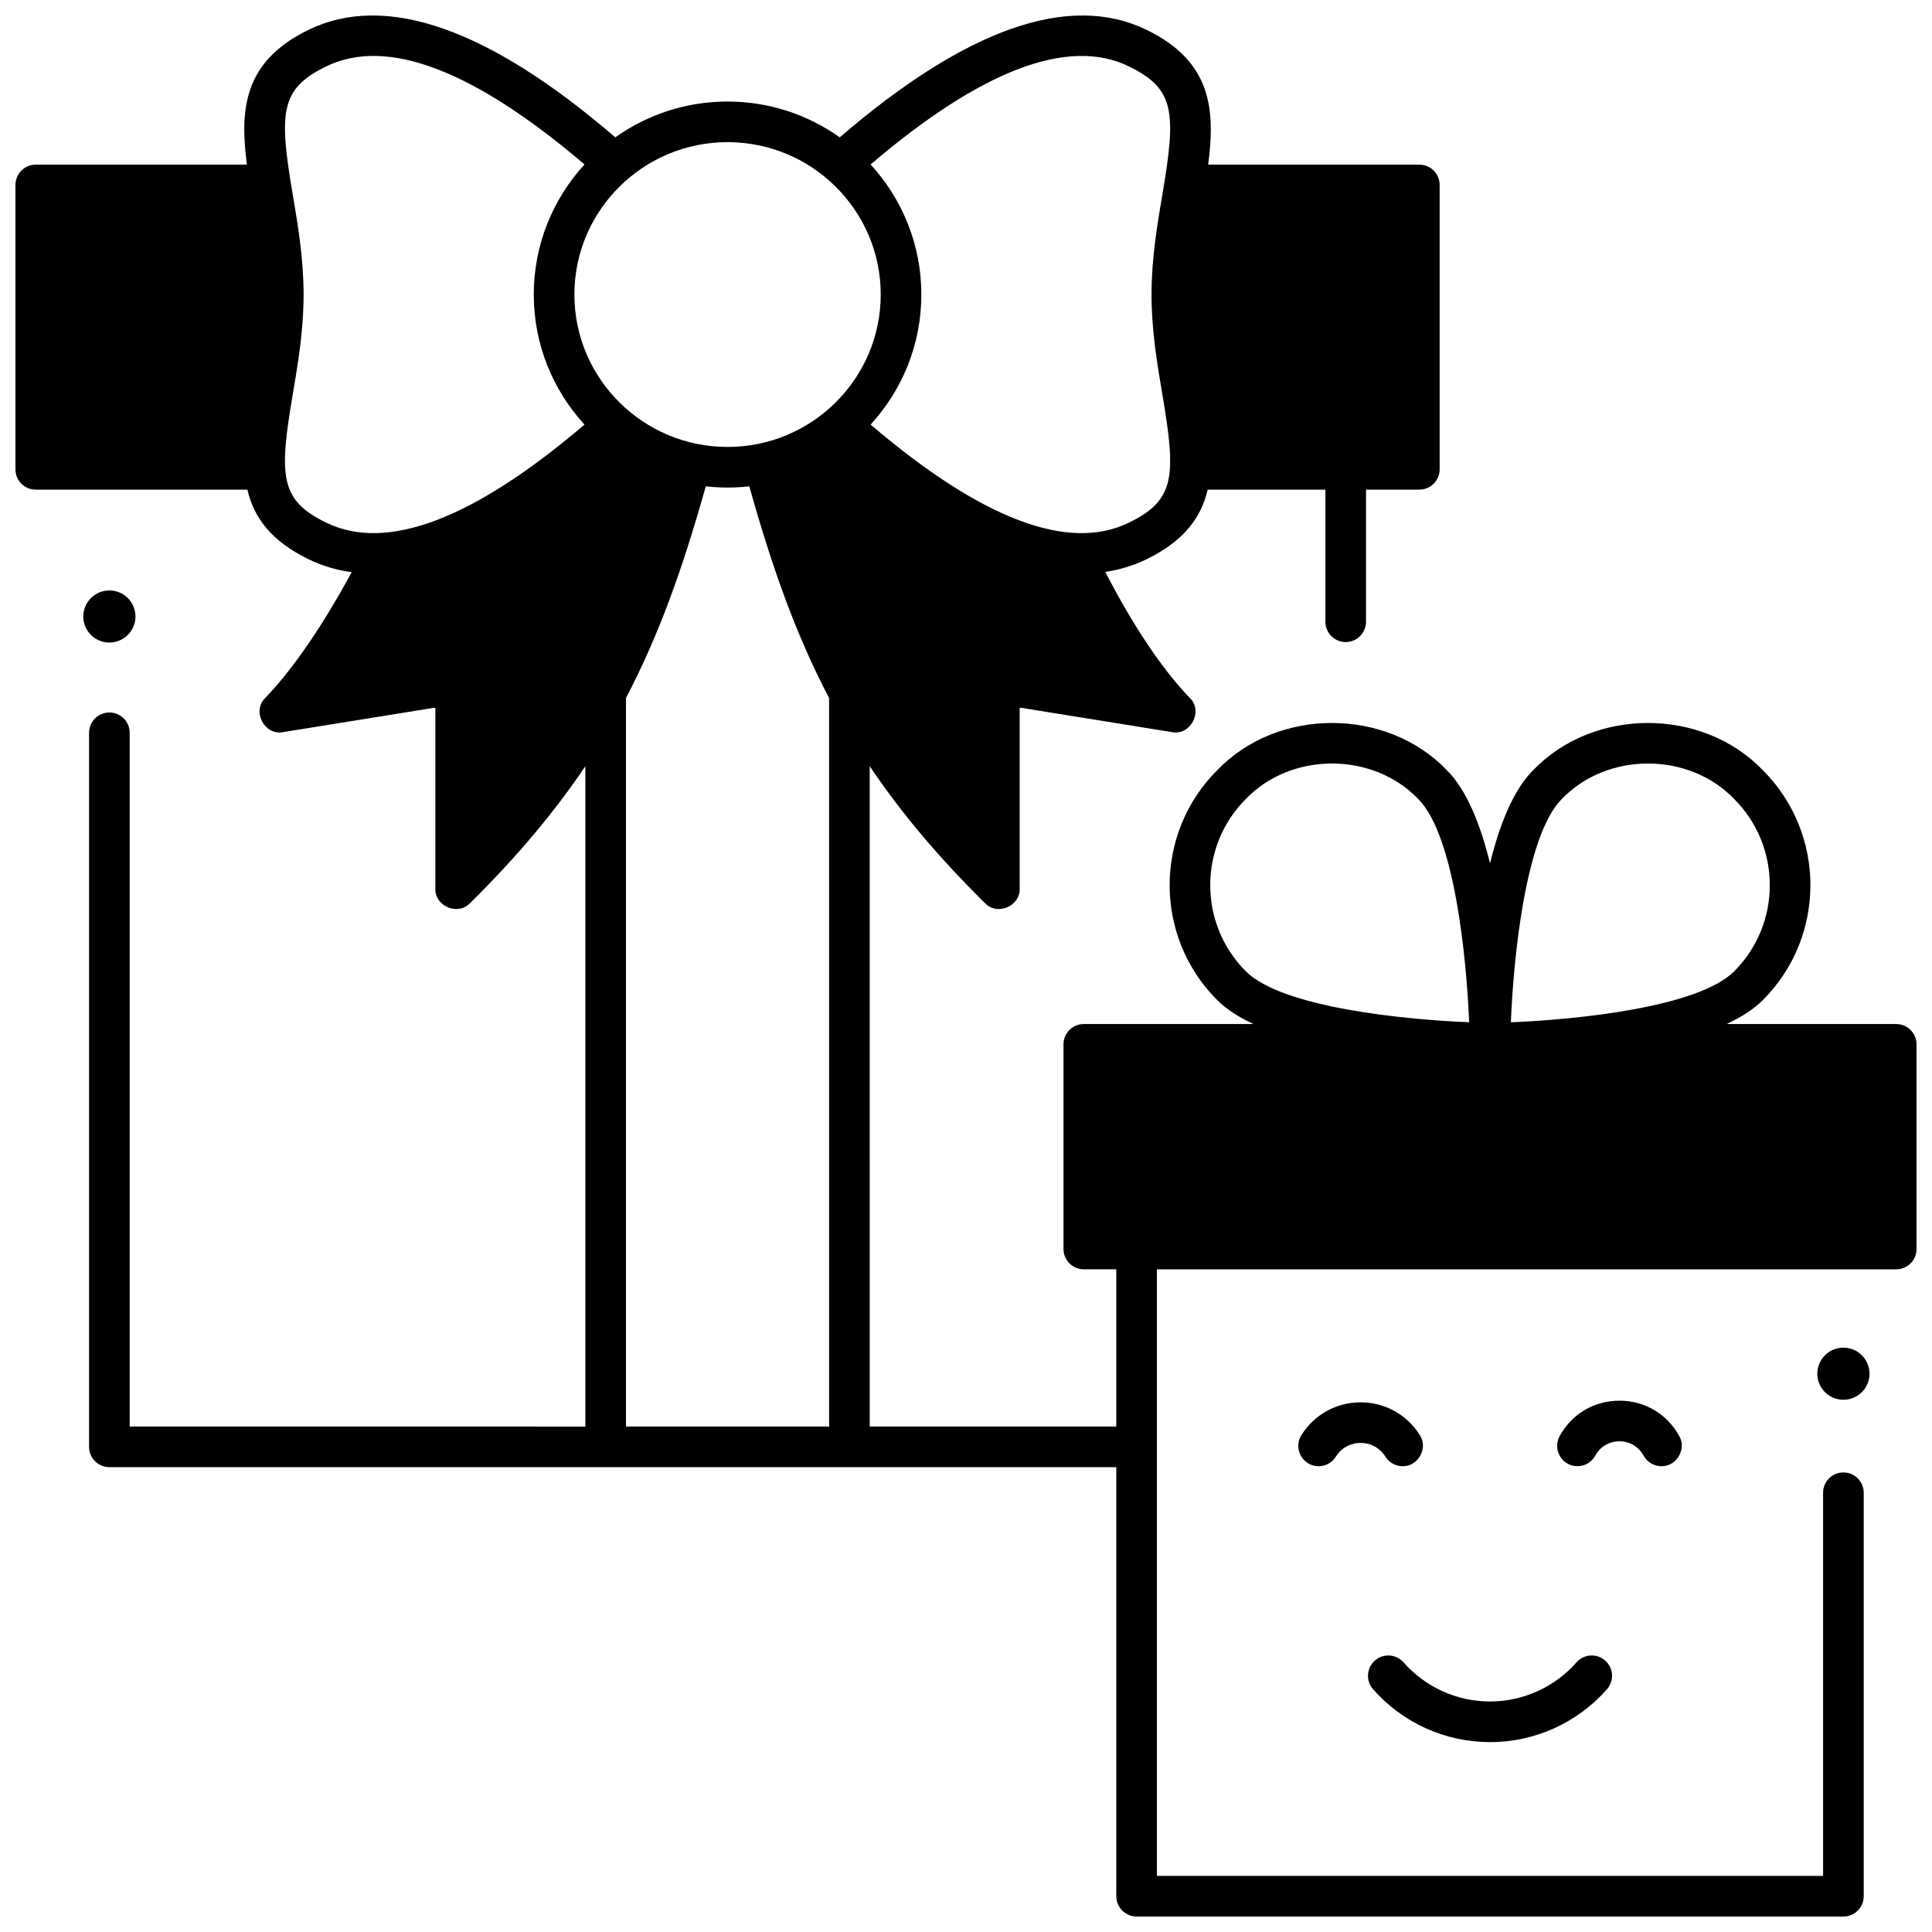 <?xml version="1.0" encoding="UTF-8"?>
<!-- Uploaded to: ICON Repo, www.iconrepo.com, Generator: ICON Repo Mixer Tools -->
<svg width="800px" height="800px" version="1.1" viewBox="144 144 512 512" xmlns="http://www.w3.org/2000/svg">
 <defs>
  <clipPath id="a">
   <path d="m148.09 148.09h503.81v503.81h-503.81z"/>
  </clipPath>
 </defs>
 <g clip-path="url(#a)">
  <path d="m646.52 415.38h-44.965c3.856-1.793 7.164-3.894 9.629-6.359 16.789-16.789 16.789-44.109 0-60.895-16.031-16.707-44.867-16.707-60.895 0-5.305 5.305-8.934 14.543-11.418 24.688-2.484-10.145-6.113-19.383-11.418-24.688-16.031-16.707-44.867-16.707-60.895 0-16.789 16.789-16.789 44.105 0 60.895 2.465 2.465 5.773 4.566 9.629 6.359h-44.969c-2.973 0-5.383 2.41-5.383 5.383v54.234c0 2.973 2.41 5.383 5.383 5.383h8.613v41.672h-65.344l-0.004-175.01c8.09 12.039 17.992 23.902 30.574 36.32 3.207 3.371 9.312 0.801 9.164-3.832v-47.871c0.164-0.098 0.301-0.113 0.457-0.074l39.914 6.434c4.934 0.965 8.336-5.551 4.731-9.047-7.356-7.633-15.027-19.098-22.41-33.41 3.84-0.57 7.492-1.68 10.941-3.359 9.957-4.844 14.504-11.129 16.191-18.445h31.199v35.012c0 2.973 2.41 5.383 5.383 5.383s5.383-2.41 5.383-5.383v-35.012h14.129c2.973 0 5.383-2.41 5.383-5.383l-0.004-75.363c0-2.973-2.41-5.383-5.383-5.383h-55.957c1.941-14.785 0.816-27.379-16.328-35.719-20.445-9.949-47.789-0.363-81.309 28.488-8.398-5.969-18.664-9.492-29.742-9.492s-21.344 3.523-29.742 9.492c-33.512-28.852-60.855-38.438-81.301-28.488-17.133 8.336-18.266 20.926-16.324 35.719h-55.957c-2.973 0-5.383 2.41-5.383 5.383v75.367c0 2.973 2.41 5.383 5.383 5.383h56.09c1.688 7.312 6.231 13.598 16.191 18.441 3.602 1.754 7.422 2.887 11.445 3.43-7.762 14.312-15.609 25.754-22.918 33.34-3.602 3.5-0.199 10.008 4.731 9.047l39.914-6.434c0.148-0.039 0.281-0.02 0.453 0.07v47.875c-0.148 4.633 5.957 7.199 9.164 3.832 12.582-12.418 22.488-24.281 30.578-36.32v175.01l-120.75-0.004v-183.85c0-2.973-2.41-5.383-5.383-5.383-2.973 0-5.383 2.41-5.383 5.383v189.23c0 2.973 2.41 5.383 5.383 5.383h266.84v113.7c0 2.973 2.41 5.383 5.383 5.383h187.31c2.973 0 5.383-2.41 5.383-5.383v-106.92c0-2.973-2.41-5.383-5.383-5.383-2.973 0-5.383 2.41-5.383 5.383v101.54h-176.55v-160.75h195.93c2.973 0 5.383-2.41 5.383-5.383v-54.234c0-2.969-2.41-5.383-5.383-5.383zm-203.37-253.79c12.219 5.945 12.609 12.141 8.883 34.031-1.344 7.906-2.867 16.867-2.867 26.434 0 9.566 1.523 18.527 2.871 26.461 3.719 21.867 3.332 28.062-8.891 34.008-16.043 7.805-39.047-0.953-68.426-26 8.344-9.098 13.445-21.199 13.445-34.465 0-13.27-5.102-25.371-13.449-34.473 29.379-25.047 52.391-33.805 68.434-25.996zm-106.34 20.082c22.379 0 40.59 18.117 40.59 40.387 0 22.27-18.207 40.387-40.59 40.387-22.383 0-40.59-18.117-40.59-40.387 0-22.27 18.207-40.387 40.59-40.387zm-106.34 100.85c-12.219-5.945-12.605-12.141-8.883-34.035 1.344-7.906 2.867-16.867 2.867-26.434 0-9.566-1.523-18.527-2.871-26.465-3.719-21.859-3.332-28.055 8.887-34 16.039-7.809 39.051 0.949 68.434 25.996-8.348 9.102-13.449 21.203-13.449 34.473 0 13.266 5.098 25.367 13.445 34.465-29.383 25.055-52.391 33.809-68.43 26zm133.25 239.53h-53.824l-0.004-193.08c8.941-17.039 15.254-35.098 21.145-56.09 3.773 0.434 7.762 0.434 11.535 0 5.891 20.992 12.203 39.055 21.145 56.094zm194.18-166.31c12.02-12.531 33.648-12.527 45.672 0 12.59 12.594 12.59 33.082 0 45.676-9.598 9.594-42.035 12.809-59.176 13.5 0.684-17.137 3.894-49.57 13.504-59.176zm-83.734 45.672c-12.59-12.594-12.59-33.082 0-45.676 12.02-12.531 33.652-12.527 45.672 0 9.598 9.594 12.809 42.031 13.5 59.172-17.141-0.688-49.578-3.898-59.172-13.496z"/>
 </g>
 <path d="m538.87 605.68c-11.867 0-23.164-5.109-31-14.023-1.961-2.234-1.742-5.633 0.488-7.598 2.231-1.961 5.633-1.742 7.598 0.488 5.789 6.586 14.141 10.363 22.91 10.363s17.125-3.777 22.914-10.363c1.961-2.234 5.363-2.453 7.598-0.488 2.234 1.961 2.453 5.363 0.488 7.598-7.828 8.914-19.129 14.023-30.996 14.023z"/>
 <path d="m515.71 532.56c-1.793 0-3.547-0.895-4.566-2.527-1.445-2.309-3.84-3.637-6.566-3.637-2.727 0-5.117 1.324-6.566 3.637-1.574 2.519-4.898 3.289-7.418 1.707-2.519-1.578-3.285-4.898-1.707-7.418 3.406-5.441 9.27-8.691 15.691-8.691 6.418 0 12.285 3.25 15.691 8.691 2.293 3.438-0.477 8.348-4.559 8.238z"/>
 <path d="m584.3 532.56c-1.906 0-3.75-1.012-4.731-2.801-1.301-2.379-3.695-3.801-6.402-3.801-2.711 0-5.106 1.422-6.402 3.797-1.426 2.606-4.695 3.566-7.305 2.141s-3.566-4.695-2.141-7.305c3.219-5.887 9.145-9.398 15.852-9.398s12.633 3.516 15.852 9.398c2.008 3.461-0.766 8.062-4.723 7.969z"/>
 <path d="m179.9 307.38c0 3.812-3.094 6.902-6.914 6.902-3.82 0-6.914-3.09-6.914-6.902 0-3.816 3.094-6.906 6.914-6.906 3.82 0 6.914 3.09 6.914 6.906"/>
 <path d="m639.44 508.05c0 3.812-3.098 6.906-6.914 6.906-3.82 0-6.918-3.094-6.918-6.906 0-3.816 3.098-6.906 6.918-6.906 3.816 0 6.914 3.09 6.914 6.906"/>
</svg>